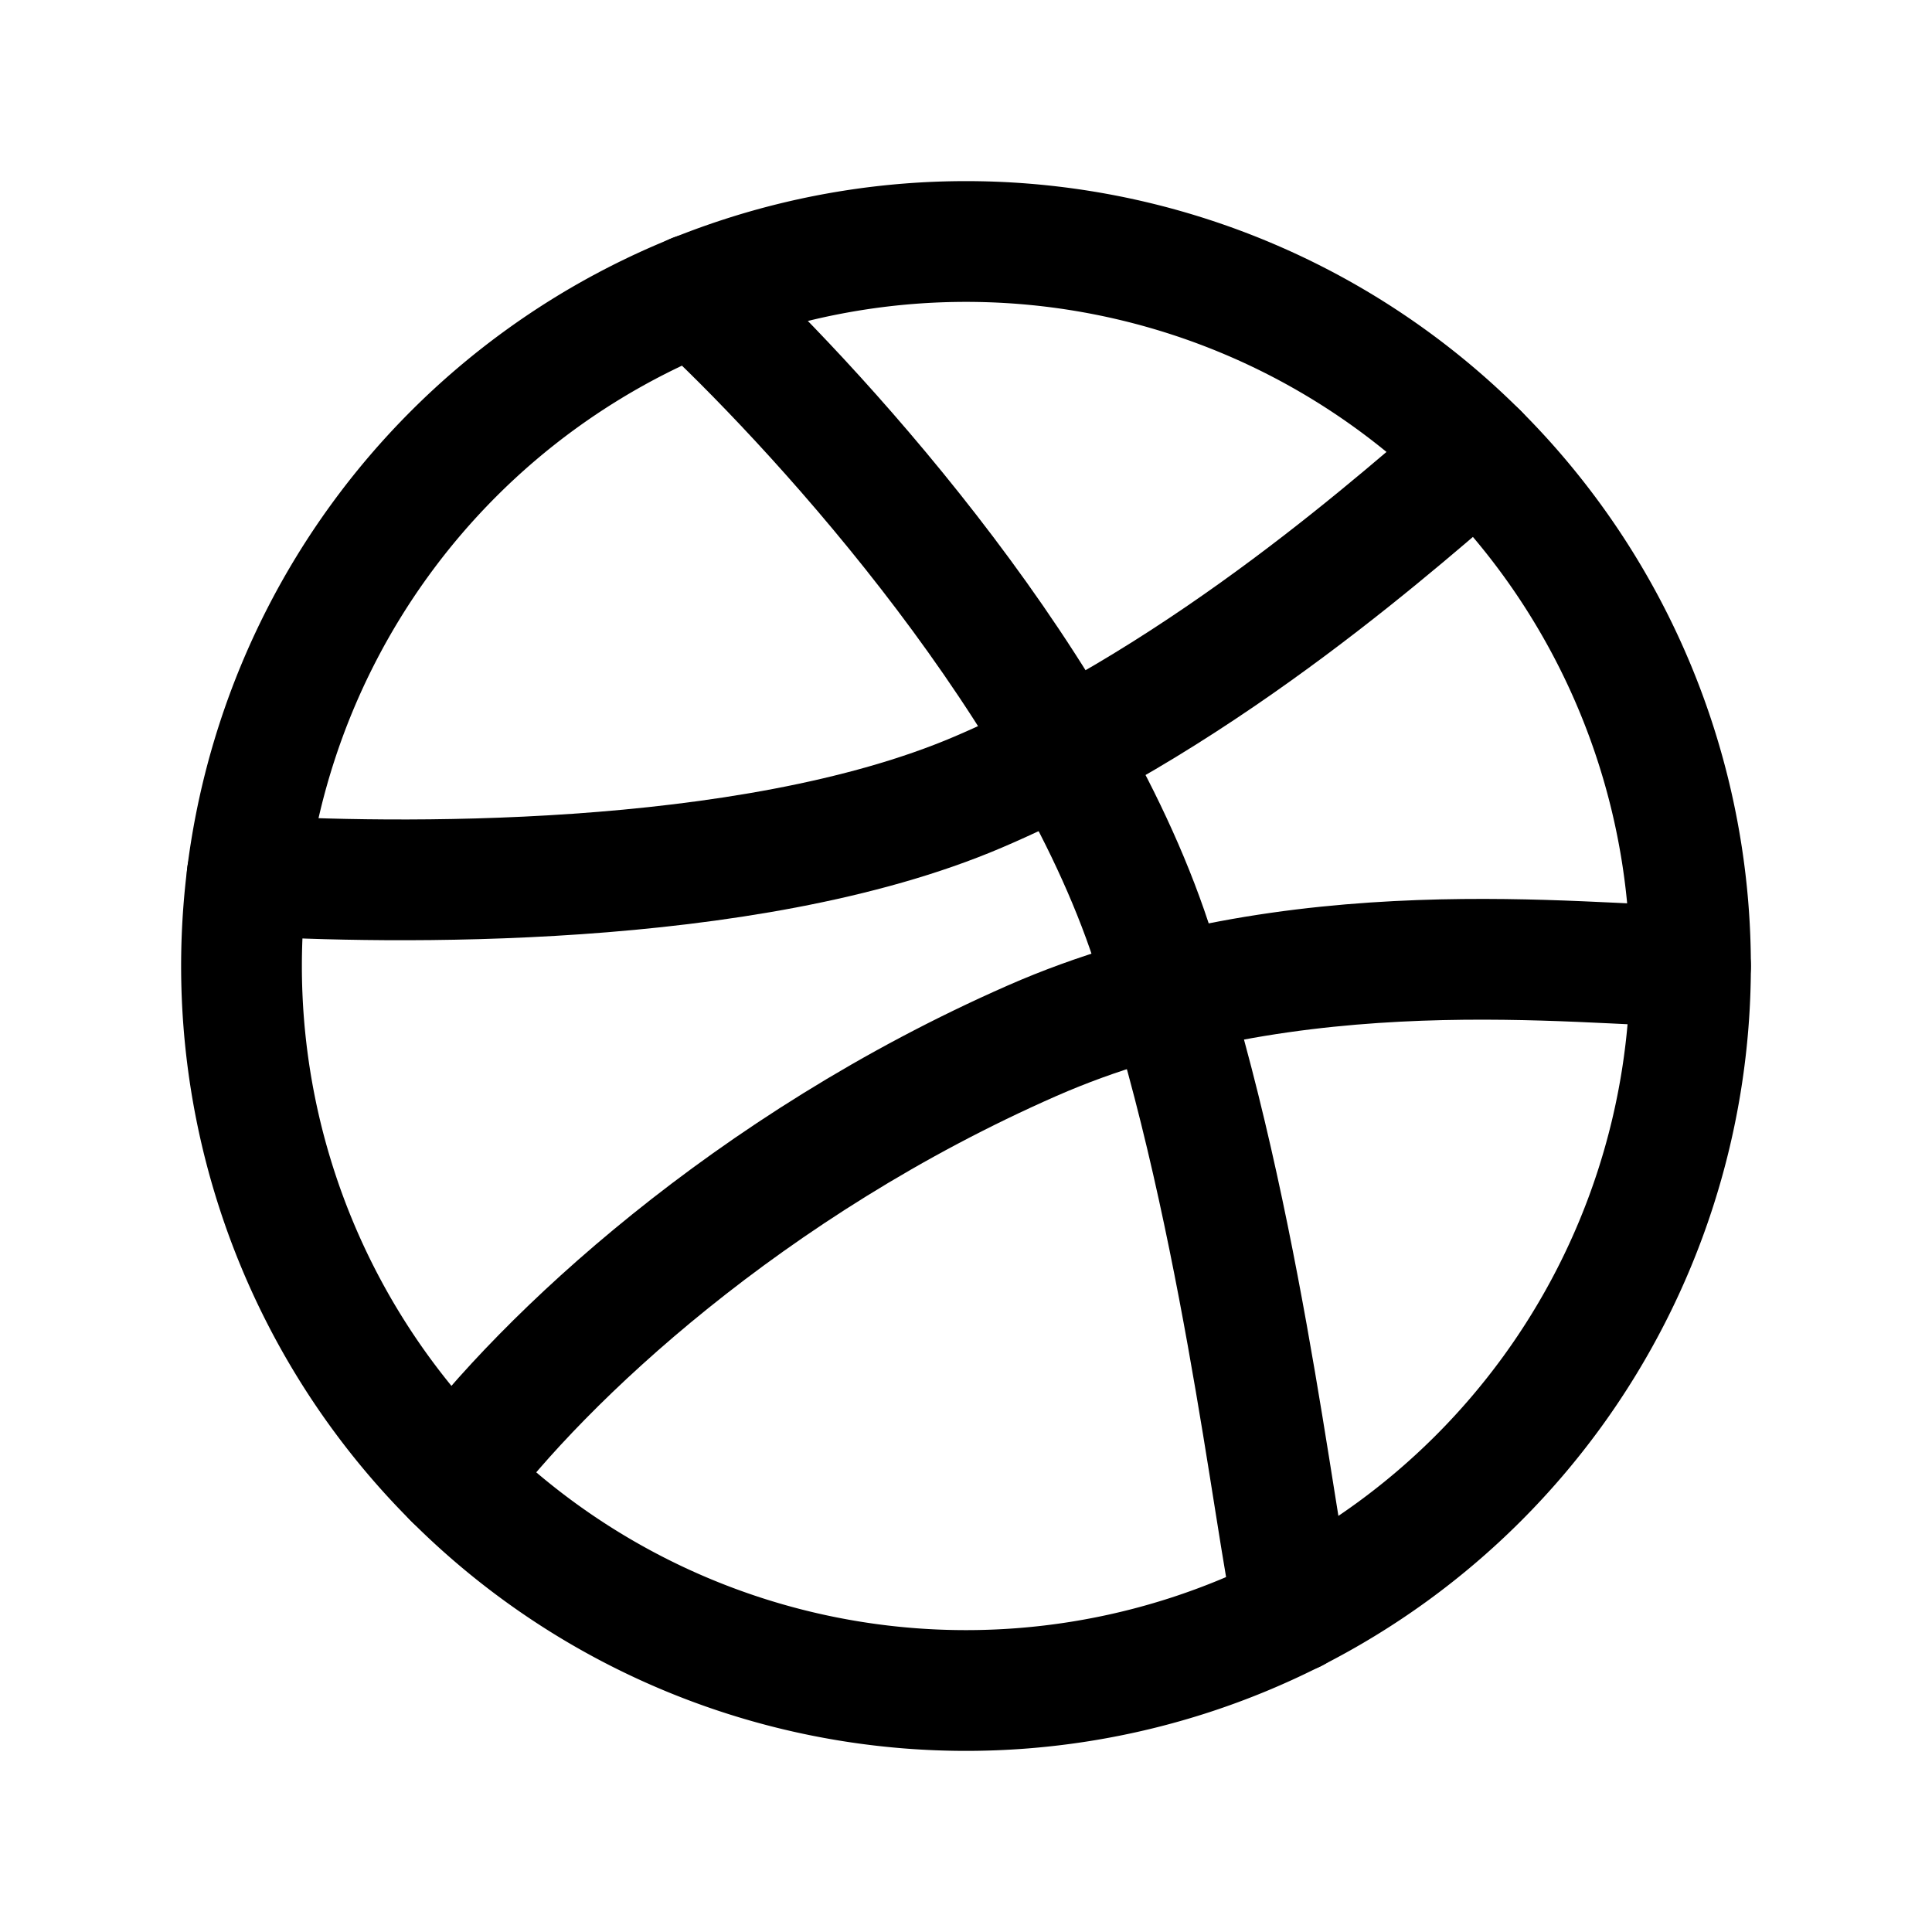 <svg width="24" height="24" fill="none" viewBox="0 0 24 24" stroke-width="1.5" stroke="currentColor" stroke-linecap="round" stroke-linejoin="round" xmlns="http://www.w3.org/2000/svg"><path d="M12 21a9 9 0 1 0 0-18 9 9 0 0 0 0 18"/><path d="M3.07 10.875c1.7.102 6.2.195 9.08-1.035s5.358-3.492 6.208-4.21"/><path d="M8.625 3.654c1.409 1.3 4.482 4.61 5.625 7.896 1.143 3.286 1.566 7.326 1.827 8.476"/><path d="M21 12c-1.313 0-4.936-.495-8.178.928-3.522 1.547-6.072 3.946-7.184 5.438"/></svg>